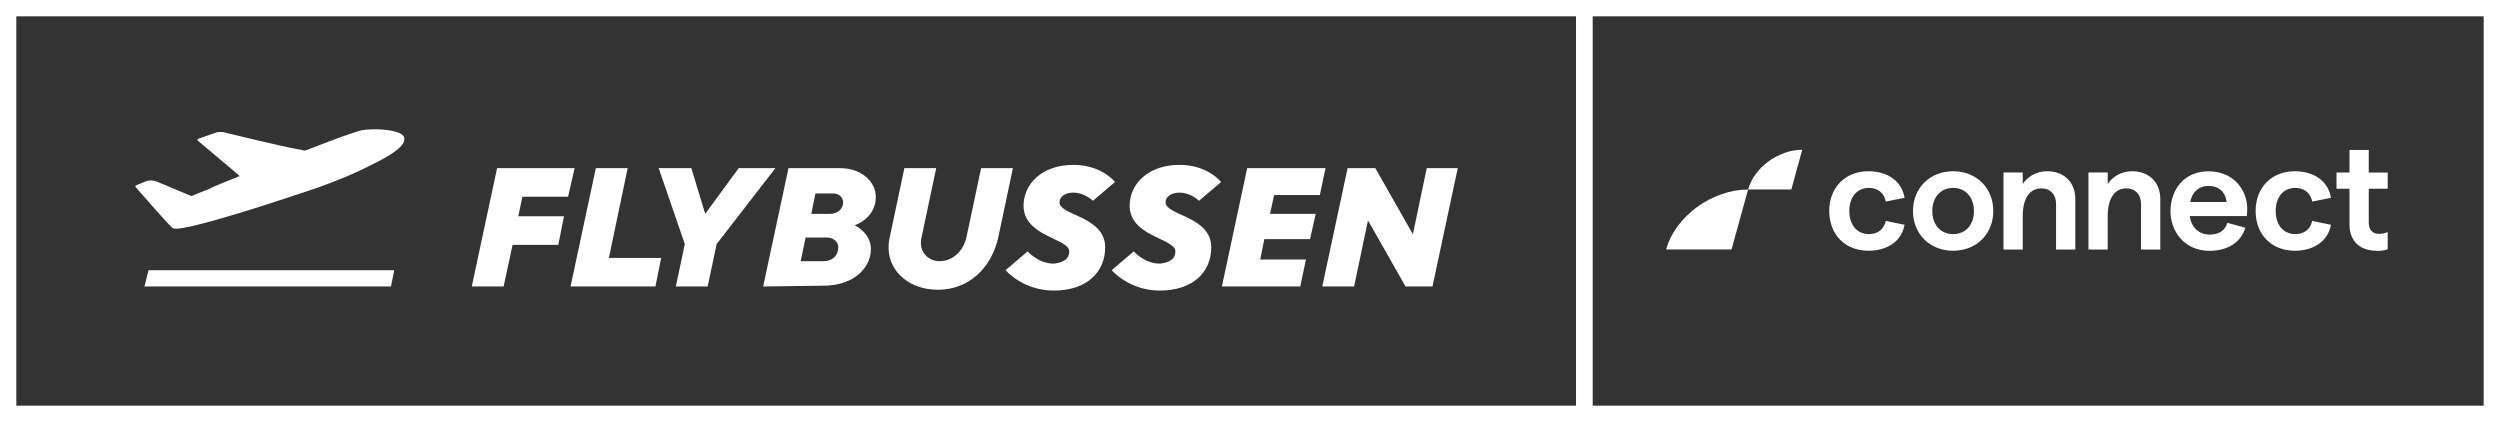 <?xml version="1.0" encoding="UTF-8"?>
<svg id="Layer_1" data-name="Layer 1" xmlns="http://www.w3.org/2000/svg" width="306.29" height="51.7" viewBox="0 0 306.29 51.7">
  <rect x="0" y="0" width="306.29" height="51.7" fill="#333333" stroke="none"/>
  <path d="m193.1,2v47.7H2V2h191.1m2-2H0v51.7h195.1V0h0Z" fill="#fff" stroke-width="0"/>
  <g>
    <g>
      <path d="m43.8,16.1c-1.6.5-3.7,1.3-6.3,2.3-.1,0-.2.1-.4,0-2.9-.5-9.2-2.1-9.3-2.1,0,0-.8-.3-1.5,0l-2,.7s-.1,0-.1.1v.1l5.1,4.3s.1.1,0,.1c-1.5.6-2.8,1.1-3.8,1.6-1,.4-1.8.7-2,.8h-.1l-4.3-1.8s-.6-.2-1.2,0l-1.2.5s-.1,0-.1.1v.1c.2.2,3.9,4.5,4.5,5,.3.3,1.9.2,10.8-2.6,2.5-.8,4.9-1.6,7-2.3,2.5-.9,4.7-1.8,6.8-2.9,2.9-1.4,4.1-2.5,3.8-3.3-.3-1-4.4-1.2-5.7-.7Z" fill="#fff" stroke-width="0"/>
      <polygon points="47.9 35.1 17.7 35.1 18.2 33.1 48.3 33.1 47.9 35.1" fill="#fff" stroke-width="0"/>
    </g>
    <g>
      <path d="m70.4,20.6l-.8,3.5h-5.6l-.5,2.4h5.6l-.7,3.5h-5.6l-1.1,5.1h-3.9l3.1-14.5h9.5Z" fill="#fff" stroke-width="0"/>
      <path d="m69.9,35.1l3.1-14.5h3.9l-2.3,11h6.4l-.7,3.5h-10.4Z" fill="#fff" stroke-width="0"/>
      <path d="m95,20.6l-7.2,9.3-1.1,5.2h-3.9l1.1-5.2-3.2-9.3h4l1.7,5.6,4.1-5.6h4.5Z" fill="#fff" stroke-width="0"/>
      <path d="m93.5,35.1l3.1-14.5h6.3c2.8,0,4.4,1.8,4.4,3.5,0,2.7-2.6,3.5-2.6,3.5,0,0,2,.9,2,2.9,0,2.4-2.2,4.5-5.8,4.5l-7.4.1h0Zm7.4-3.1c1.1,0,1.8-.7,1.8-1.7,0-.7-.6-1.2-1.4-1.2h-2.6l-.6,2.9h2.8Zm-1-8.3l-.5,2.5h2.3c.9,0,1.6-.6,1.6-1.4,0-.6-.5-1.1-1.2-1.1h-2.2Z" fill="#fff" stroke-width="0"/>
      <path d="m118.4,29.1l1.8-8.5h3.9l-1.8,8.5c-.8,3.6-3.5,6.4-7.4,6.4s-6.7-2.8-5.9-6.4l1.8-8.5h3.9l-1.8,8.5c-.4,1.7.8,2.9,2.2,2.9,1.6,0,2.9-1.2,3.3-2.9Z" fill="#fff" stroke-width="0"/>
      <path d="m131,30.8c0-1.6-5.6-1.8-5.6-5.6,0-2.6,2.2-5,6.1-5,3.5,0,5.1,2.1,5.1,2.1l-2.7,2.3s-1-1-2.4-1c-1,0-1.7.5-1.7,1.2,0,1.6,5.6,1.7,5.6,5.5,0,3-2.2,5.3-6.3,5.3-3.8,0-5.9-2.5-5.9-2.5l2.7-2.3s1.3,1.5,3.2,1.5c.9-.1,1.9-.4,1.9-1.5Z" fill="#fff" stroke-width="0"/>
      <path d="m144,30.8c0-1.6-5.6-1.8-5.6-5.6,0-2.6,2.2-5,6.1-5,3.5,0,5.1,2.1,5.1,2.1l-2.7,2.3s-1-1-2.4-1c-1,0-1.7.5-1.7,1.2,0,1.6,5.6,1.7,5.6,5.5,0,3-2.2,5.3-6.3,5.3-3.8,0-5.9-2.5-5.9-2.5l2.7-2.3s1.3,1.5,3.2,1.5c.9-.1,1.9-.4,1.9-1.5Z" fill="#fff" stroke-width="0"/>
      <path d="m160,31.8l-.7,3.3h-9.6l3.1-14.5h9.6l-.7,3.3h-5.6l-.5,2.3h5.6l-.7,3.1h-5.6l-.5,2.5h5.6Z" fill="#fff" stroke-width="0"/>
      <path d="m178.6,20.6l-3.1,14.5h-3.3l-4.6-8.1-1.7,8.1h-3.9l3.1-14.5h3.4l4.6,8.1,1.7-8.1h3.8Z" fill="#fff" stroke-width="0"/>
    </g>
  </g>
  <path d="m304.29,2v47.7h-109.19V2h109.19m2-2h-113.19v51.7h113.19V0h0Z" fill="#fff" stroke-width="0"/>
  <g>
    <path d="m218.67,18.73c-.72.25-1.4.6-2.01,1.05-.61.44-1.14.97-1.58,1.58-.41.56-.72,1.19-.91,1.86-1.1,0-2.19.2-3.22.56-1.09.38-2.11.91-3.04,1.59-.92.67-1.72,1.47-2.4,2.38-.63.85-1.1,1.8-1.39,2.81h8.02l2.03-7.35h5.3l1.33-4.86c-.73,0-1.45.13-2.13.37h0Z" fill="#fff" stroke-width="0"/>
    <path d="m224.11,25.85c0-2.88,1.97-4.87,4.79-4.87,2.41,0,4.12,1.25,4.44,3.26l-2.3.45c-.17-.99-.95-1.67-2.06-1.67-1.46,0-2.41,1.1-2.41,2.83s.95,2.83,2.41,2.83c1.1,0,1.83-.6,2.06-1.61l2.3.47c-.36,1.98-2.06,3.18-4.44,3.18-2.83,0-4.79-1.98-4.79-4.87h0Z" fill="#fff" stroke-width="0"/>
    <path d="m234.37,25.85c0-2.81,2.06-4.87,4.92-4.87s4.92,2.06,4.92,4.87-2.06,4.87-4.92,4.87-4.92-2.06-4.92-4.87h0Zm7.47,0c0-1.68-1.03-2.83-2.55-2.83s-2.55,1.14-2.55,2.83,1.01,2.83,2.55,2.83,2.55-1.14,2.55-2.83Z" fill="#fff" stroke-width="0"/>
    <path d="m245.46,21.13h2.36v1.42c.6-.92,1.67-1.57,3-1.57,2.06,0,3.44,1.35,3.44,3.41v6.18h-2.36v-5.62c0-1.1-.69-1.87-1.8-1.87-1.44,0-2.28,1.24-2.28,3.35v4.14h-2.36v-9.44Z" fill="#fff" stroke-width="0"/>
    <path d="m255.87,21.13h2.36v1.42c.6-.92,1.67-1.57,3-1.57,2.06,0,3.44,1.35,3.44,3.41v6.18h-2.36v-5.62c0-1.1-.69-1.87-1.8-1.87-1.44,0-2.28,1.24-2.28,3.35v4.14h-2.36v-9.44Z" fill="#fff" stroke-width="0"/>
    <path d="m275.28,26.47h-7c.21,1.42,1.12,2.27,2.47,2.27,1.1,0,1.89-.52,2.13-1.44l2.21.6c-.52,1.78-2.17,2.83-4.38,2.83-3.13,0-4.79-2.41-4.79-4.87s1.53-4.87,4.66-4.87,4.74,2.36,4.74,4.55c0,.34-.02.75-.04.94h0Zm-2.49-1.72c-.11-1.12-.84-1.97-2.21-1.97-1.16,0-1.98.69-2.25,1.97h4.46Z" fill="#fff" stroke-width="0"/>
    <path d="m276.35,25.85c0-2.88,1.97-4.87,4.79-4.87,2.41,0,4.12,1.25,4.44,3.26l-2.3.45c-.17-.99-.95-1.67-2.06-1.67-1.46,0-2.41,1.1-2.41,2.83s.95,2.83,2.41,2.83c1.1,0,1.83-.6,2.06-1.61l2.3.47c-.36,1.98-2.06,3.18-4.44,3.18-2.83,0-4.79-1.98-4.79-4.87h0Z" fill="#fff" stroke-width="0"/>
    <path d="m291.18,30.72c-1.91,0-3.33-1.03-3.33-3.24v-4.36h-1.59v-1.98h1.59v-2.77h2.36v2.77h2.32v1.98h-2.32v4.14c0,.9.49,1.39,1.22,1.39.36,0,.77-.06,1.1-.22v2.12c-.48.14-.8.19-1.35.19h0Z" fill="#fff" stroke-width="0"/>
  </g>
</svg>